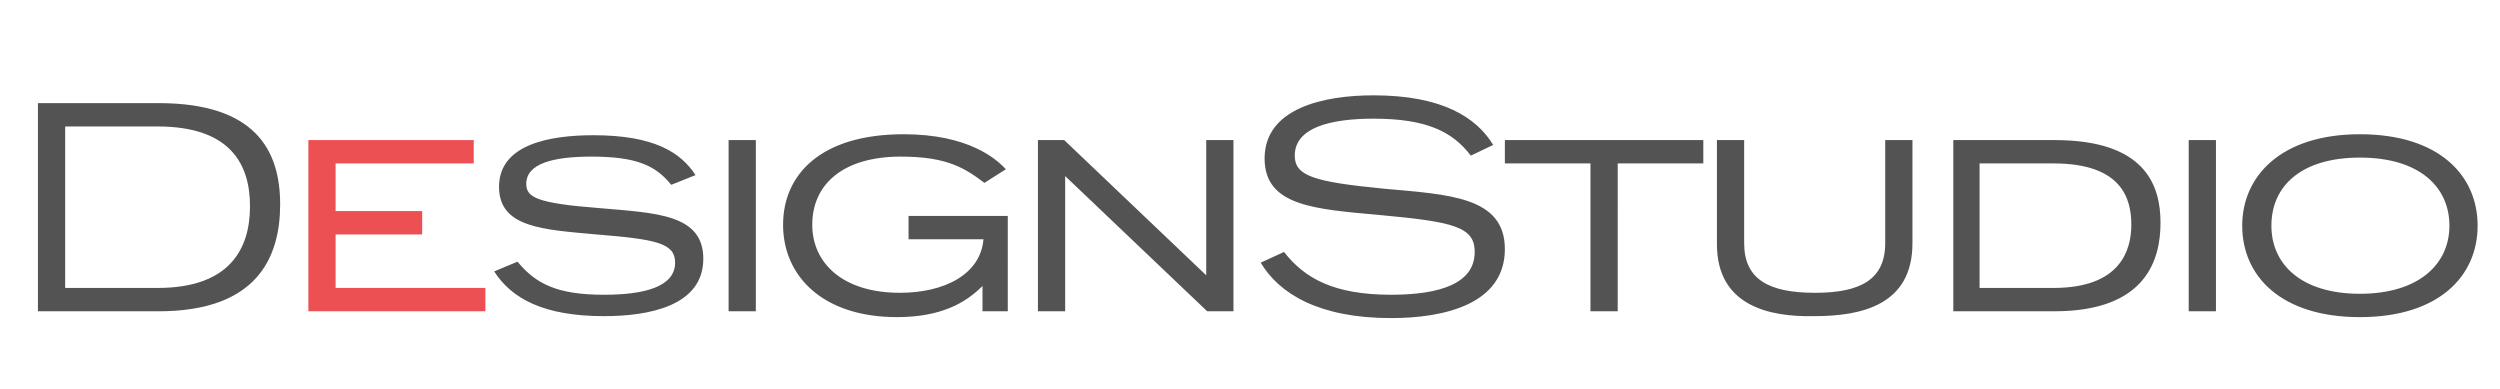 <svg id="レイヤー_1" xmlns="http://www.w3.org/2000/svg" viewBox="0 0 257 40"><style>.st0{enable-background:new}.st1{fill:#535353}.st2{fill:#ed5053}</style><g class="st0"><path class="st1" d="M3.9 10.6h12.4c9.9 0 12.5 4.8 12.5 10.4 0 5.5-2.4 11-12.5 11H3.9V10.6zM6.7 13v16.6h9.5c7.4 0 9.5-4 9.5-8.4 0-4.3-2-8.2-9.5-8.2H6.7z"/></g><g class="st0"><path class="st2" d="M31.7 32V14.4h17v2.4H34.5v4.9h8.9v2.4h-8.9v5.5h15.4V32H31.7z"/></g><g class="st0"><path class="st1" d="M69 19c-1.6-2-3.6-2.9-8.2-2.9-3.9 0-6.7.7-6.7 2.8 0 1.4 1.1 2 7.6 2.5 5.7.5 10.6.6 10.6 5.2 0 4.9-5.7 5.9-10.2 5.9-6.2 0-9.5-1.8-11.3-4.6l2.4-1c1.9 2.3 4.1 3.4 8.9 3.4 4.1 0 7.3-.8 7.3-3.3 0-2-1.9-2.4-8.1-2.9-5.5-.5-10-.7-10-4.9 0-4.4 5.3-5.3 9.7-5.3 6.3 0 9 1.8 10.5 4.1L69 19zm5.9 13V14.4h2.8V32h-2.8zm26.1 0v-2.6c-1.7 1.7-4.2 3.2-8.8 3.2-7.6 0-11.7-4.2-11.7-9.5 0-5.1 3.8-9.3 12.4-9.3 6.6 0 9.5 2.5 10.5 3.6l-2.2 1.4c-2-1.5-3.8-2.7-8.6-2.7-6 0-9.1 2.9-9.1 7 0 4 3.2 7 9 7 4.6 0 8.3-1.9 8.6-5.5h-7.7v-2.4h10.2V32H101zm5.7-17.6h2.7L124 28.3V14.4h2.8V32h-2.7l-14.6-13.9V32h-2.8V14.4zm44.5 1.6c-1.9-2.5-4.6-3.8-10-3.8-4.4 0-8.1.9-8.1 3.8 0 2.1 2 2.7 9.2 3.4 6.6.6 12.4.8 12.4 6.2 0 5.7-6.3 7.1-11.7 7.1-7.4 0-11.5-2.5-13.4-5.7l2.4-1.1c2.1 2.7 5.1 4.4 11 4.4 4.9 0 8.6-1.1 8.6-4.4 0-2.6-2.2-3.1-9.8-3.8-6.6-.6-11.8-.9-11.8-5.8 0-5.2 6.1-6.5 11.2-6.5 7.1 0 10.6 2.3 12.3 5.1l-2.3 1.1zm12.3 16V16.8h-8.8v-2.4h20.4v2.4h-8.8V32h-2.8zm13-6.9V14.4h2.8V25c0 3.7 2.5 5.1 7.3 5.1 4.7 0 7.2-1.4 7.2-5.1V14.4h2.8V25c0 6.4-5.3 7.5-10.1 7.5-4.7.1-10-1.1-10-7.4zm24.3-10.7h10.4c9.3 0 10.9 4.6 10.9 8.5 0 3.7-1.4 9.1-10.9 9.1h-10.4V14.4zm2.7 2.4v12.8h7.6c6.9 0 8-3.9 8-6.5 0-2.7-1-6.3-8-6.3h-7.6zM225 32V14.4h2.8V32H225zm5.5-8.8c0-5.1 4-9.4 12.1-9.4s12.1 4.2 12.1 9.4-4 9.4-12.1 9.4-12.1-4.2-12.1-9.4zm21.3 0c0-4-3.1-7-9.2-7-6 0-9.1 2.9-9.1 7 0 4 3.1 7 9.1 7s9.2-3 9.2-7z"/></g></svg>